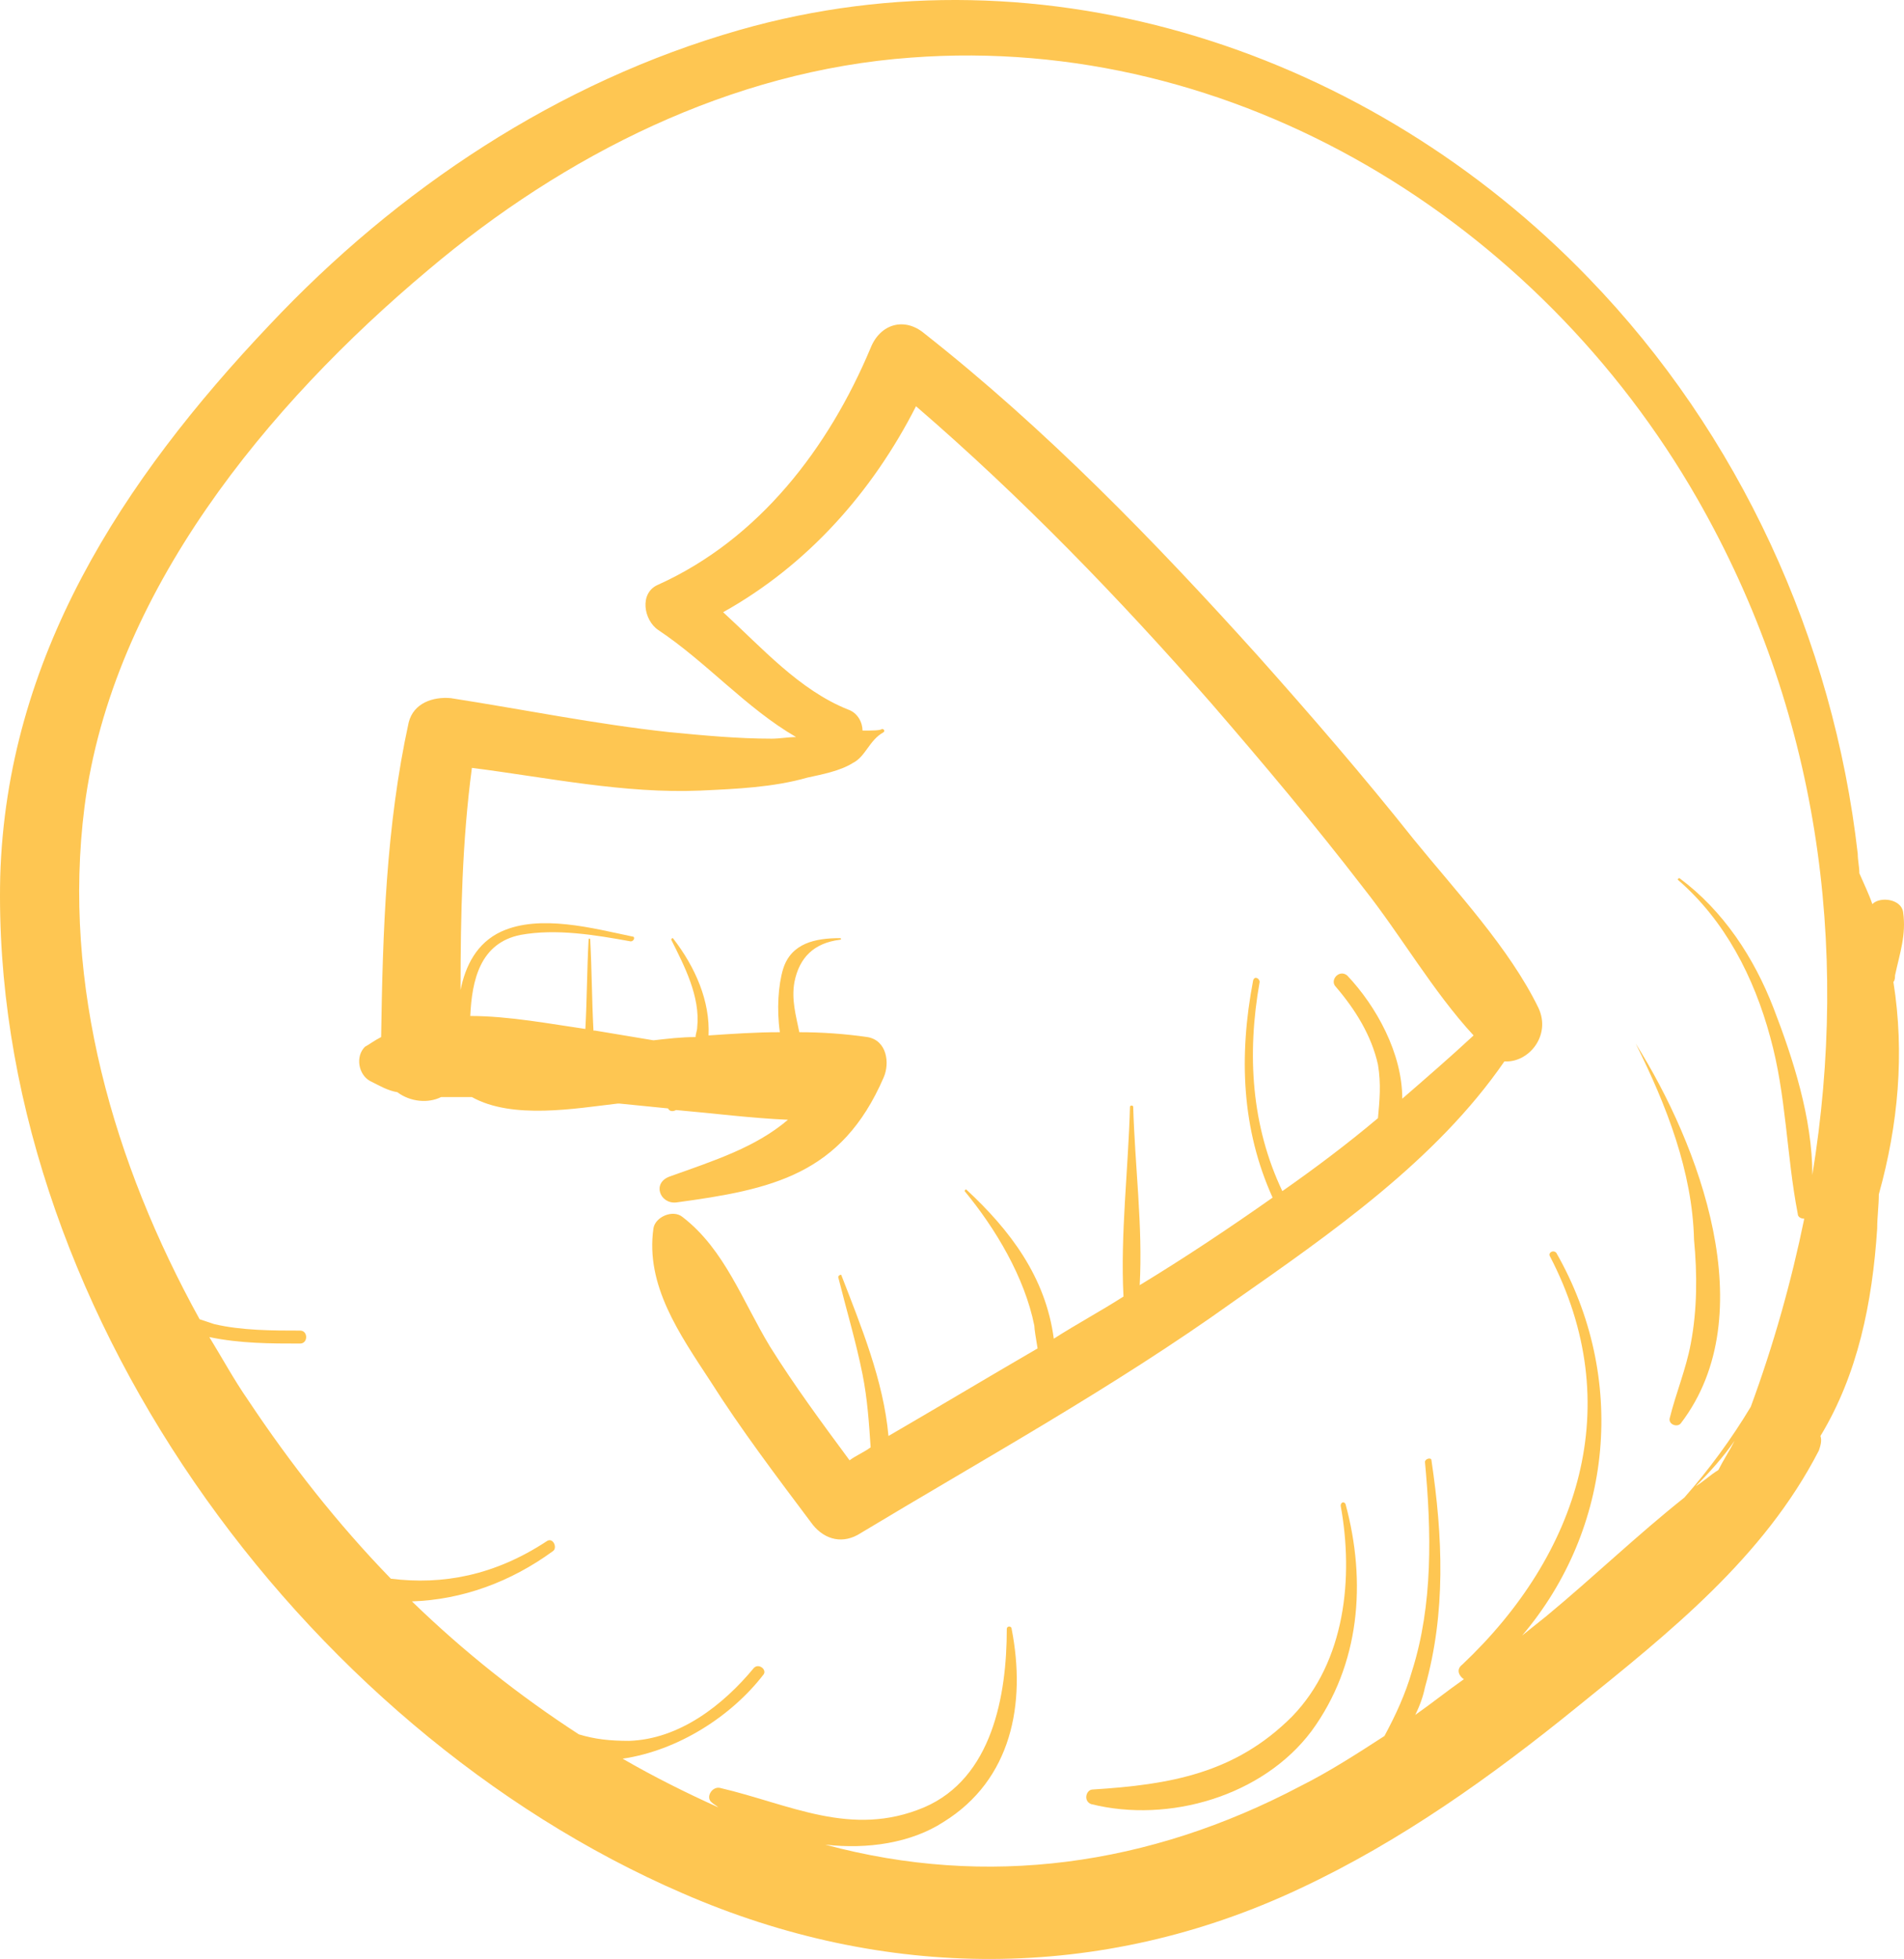 <?xml version="1.0" encoding="UTF-8"?> <svg xmlns="http://www.w3.org/2000/svg" viewBox="0 0 117.468 120.803" fill="none"><path d="M16.614 20.052C24.514 11.652 34.414 5.052 45.614 1.852C64.514 -3.548 84.614 3.252 98.014 17.152C107.314 26.752 113.114 39.452 114.614 52.652C114.614 53.052 114.714 53.452 114.714 53.852C115.014 54.552 115.314 55.152 115.514 55.752C116.014 55.252 117.314 55.452 117.414 56.252C117.614 57.652 117.214 58.752 116.914 60.152C116.914 60.252 116.914 60.452 116.814 60.552C117.514 64.952 117.114 69.352 115.914 73.652C115.914 74.352 115.814 75.052 115.814 75.752C115.514 80.352 114.614 84.752 112.314 88.552C112.414 88.852 112.314 89.152 112.214 89.452C108.814 96.052 103.014 100.652 97.314 105.252C92.014 109.552 86.414 113.552 80.214 116.452C67.914 122.252 54.514 122.152 42.114 116.752C18.514 106.552 -0.586 80.252 0.014 54.052C0.414 40.552 7.514 29.652 16.614 20.052ZM106.014 90.652C106.314 90.052 106.714 89.452 107.014 88.852C106.314 89.852 105.514 90.752 104.614 91.652C105.114 91.352 105.514 90.952 106.014 90.652ZM24.114 97.352C27.314 97.752 30.514 97.152 33.714 95.052C34.114 94.752 34.414 95.452 34.114 95.652C31.514 97.552 28.514 98.652 25.414 98.752C28.614 101.852 32.014 104.552 35.714 106.952C36.714 107.252 37.614 107.352 38.814 107.352C41.914 107.252 44.614 105.152 46.514 102.852C46.814 102.552 47.314 102.952 47.114 103.252C45.114 105.852 41.814 107.952 38.414 108.452C40.314 109.552 42.314 110.552 44.314 111.452C44.214 111.352 44.014 111.252 43.914 111.152C43.514 110.852 43.914 110.152 44.414 110.252C48.714 111.252 52.514 113.352 57.014 111.452C61.214 109.652 62.114 104.552 62.114 100.452C62.114 100.252 62.414 100.252 62.414 100.452C63.314 105.052 62.414 109.752 58.214 112.352C56.214 113.652 53.514 114.052 50.914 113.752C60.914 116.452 70.914 115.052 80.214 110.152C82.014 109.252 83.714 108.152 85.414 107.052C86.114 105.752 86.714 104.452 87.114 103.052C88.414 98.952 88.314 94.452 87.914 90.152C87.914 89.952 88.314 89.852 88.314 90.052C89.014 94.752 89.214 99.452 87.914 104.052C87.814 104.552 87.614 105.152 87.314 105.752C88.314 105.052 89.314 104.252 90.314 103.552C90.014 103.352 89.814 102.952 90.214 102.652C97.414 95.852 100.414 86.652 95.614 77.452C95.514 77.252 95.814 77.052 96.014 77.252C100.414 84.952 99.514 94.252 93.914 100.852C94.414 100.452 94.914 100.052 95.414 99.652C98.314 97.252 101.014 94.652 103.914 92.352C105.414 90.652 106.814 88.752 108.014 86.752C109.414 82.952 110.514 79.052 111.314 75.152C111.114 75.152 110.914 75.052 110.914 74.852C110.214 71.252 110.214 67.552 109.214 63.952C108.214 60.252 106.414 56.752 103.514 54.252C103.514 54.252 103.514 54.152 103.614 54.152C106.314 56.152 108.214 59.052 109.414 62.152C110.614 65.252 111.814 68.952 111.814 72.452C114.114 58.352 112.214 43.852 104.714 30.752C94.914 13.652 76.214 2.052 56.214 3.552C45.114 4.352 34.814 9.552 26.414 16.652C16.514 24.952 6.914 36.552 5.214 49.752C3.814 60.752 7.014 71.752 12.314 81.352C12.614 81.452 12.914 81.552 13.214 81.652C14.914 82.052 16.814 82.052 18.514 82.052C19.014 82.052 19.014 82.852 18.514 82.852C16.714 82.852 14.814 82.852 12.914 82.452C13.714 83.752 14.414 85.052 15.314 86.352C17.914 90.252 20.814 93.952 24.114 97.352Z" fill="#FEC652"></path><path d="M100.914 64.352C104.814 70.552 108.814 81.052 103.714 87.751C103.514 88.052 102.914 87.852 103.014 87.452C103.414 85.851 104.014 84.452 104.314 82.852C104.714 80.752 104.714 78.551 104.514 76.452C104.414 72.251 102.814 68.152 100.914 64.352Z" fill="#FEC652"></path><path d="M67.414 110.352C72.214 110.052 76.214 109.352 79.714 105.852C83.014 102.452 83.514 97.252 82.714 92.852C82.714 92.652 82.914 92.552 83.014 92.752C84.314 97.551 83.914 102.652 80.914 106.751C77.914 110.752 72.114 112.452 67.314 111.251C66.814 111.052 67.014 110.352 67.414 110.352Z" fill="#FEC652"></path><path d="M23.514 63.952C23.614 57.452 23.814 50.952 25.214 44.552C25.514 43.352 26.714 42.952 27.814 43.052C32.314 43.752 36.714 44.652 41.314 45.152C43.414 45.352 45.514 45.552 47.614 45.552C48.114 45.552 48.614 45.452 49.114 45.452C46.014 43.652 43.614 40.852 40.614 38.852C39.714 38.252 39.414 36.552 40.614 36.052C46.814 33.252 51.114 27.652 53.714 21.452C54.314 19.952 55.814 19.552 57.014 20.552C64.514 26.452 71.214 33.352 77.614 40.452C80.914 44.152 84.114 47.852 87.214 51.752C89.814 54.952 93.114 58.452 94.914 62.152C95.714 63.852 94.314 65.552 92.814 65.452C88.614 71.552 82.114 76.052 76.114 80.252C68.714 85.552 60.714 89.952 52.914 94.652C51.814 95.252 50.714 94.852 50.014 93.852C47.914 91.052 45.714 88.152 43.814 85.152C41.914 82.252 39.814 79.252 40.314 75.752C40.414 75.052 41.514 74.552 42.114 75.052C44.714 77.052 45.814 80.252 47.514 83.052C49.014 85.452 50.714 87.752 52.414 90.052C52.814 89.752 53.314 89.552 53.714 89.252C53.614 87.752 53.514 86.252 53.214 84.752C52.814 82.752 52.214 80.752 51.714 78.752C51.714 78.652 51.914 78.552 51.914 78.652C53.114 81.752 54.514 85.152 54.814 88.552C57.914 86.752 60.914 84.952 64.014 83.152C63.914 82.552 63.814 81.952 63.814 81.752C63.214 78.752 61.414 75.752 59.514 73.452C59.514 73.452 59.514 73.352 59.614 73.352C62.314 75.852 64.514 78.752 65.014 82.552C66.414 81.652 67.914 80.852 69.314 79.952C69.114 76.152 69.614 72.052 69.714 68.252C69.714 68.152 69.914 68.152 69.914 68.252C70.014 71.852 70.514 75.652 70.314 79.252C73.114 77.552 75.814 75.752 78.514 73.852C76.614 69.652 76.414 65.152 77.314 60.452C77.414 60.152 77.714 60.352 77.714 60.552C76.914 65.052 77.214 69.452 79.114 73.452C81.114 72.052 83.114 70.552 85.014 68.952C85.114 67.852 85.214 66.852 85.014 65.652C84.614 63.852 83.614 62.252 82.414 60.852C82.014 60.452 82.614 59.752 83.114 60.152C84.914 62.052 86.514 64.952 86.514 67.752C88.014 66.452 89.514 65.152 90.914 63.852C88.414 61.152 86.414 57.652 84.114 54.752C81.114 50.852 77.914 47.052 74.714 43.352C69.014 36.852 63.014 30.652 56.514 25.052C53.814 30.352 49.814 34.852 44.614 37.752C47.014 39.952 49.314 42.552 52.314 43.752C52.914 43.952 53.214 44.552 53.214 45.052C53.814 45.052 54.314 45.052 54.414 44.952C54.514 44.952 54.614 45.052 54.514 45.152C53.614 45.652 53.414 46.652 52.614 47.052C51.814 47.552 50.714 47.752 49.814 47.952C47.714 48.552 45.414 48.652 43.214 48.752C38.514 48.952 33.814 47.952 29.114 47.352C28.514 51.852 28.414 56.452 28.414 61.052C28.714 59.552 29.414 58.152 30.914 57.452C33.314 56.352 36.614 57.252 39.014 57.752C39.214 57.752 39.114 58.052 38.914 58.052C36.714 57.652 34.314 57.252 32.114 57.652C29.614 58.152 29.114 60.452 29.014 62.652C31.414 62.652 34.014 63.152 36.114 63.452C36.214 61.652 36.214 59.752 36.314 57.952C36.314 57.852 36.414 57.852 36.414 57.952C36.514 59.852 36.514 61.652 36.614 63.552H36.714C37.914 63.752 39.114 63.952 40.314 64.152C41.214 64.052 42.014 63.952 42.914 63.952C42.914 63.752 43.014 63.552 43.014 63.352C43.214 61.452 42.214 59.552 41.414 57.952C41.414 57.952 41.414 57.852 41.514 57.852C42.914 59.652 43.814 61.752 43.714 63.852C45.214 63.752 46.614 63.652 48.114 63.652C47.914 62.252 48.014 60.752 48.314 59.752C48.814 58.152 50.314 57.852 51.814 57.852C51.914 57.852 51.914 57.952 51.814 57.952C50.214 58.152 49.314 59.052 49.014 60.552C48.814 61.652 49.114 62.652 49.314 63.652C50.714 63.652 52.114 63.752 53.514 63.952C54.714 64.152 54.914 65.552 54.514 66.452C51.914 72.452 47.614 73.352 41.714 74.152C40.714 74.252 40.214 72.952 41.314 72.552C44.114 71.552 46.614 70.752 48.614 69.052C46.314 68.952 44.014 68.652 41.714 68.452C41.514 68.552 41.314 68.552 41.214 68.352C40.214 68.252 39.214 68.152 38.214 68.052H38.114C35.514 68.352 31.614 69.052 29.114 67.652C28.514 67.652 27.814 67.652 27.214 67.652C26.414 68.052 25.314 67.952 24.514 67.352C23.914 67.252 23.414 66.952 22.814 66.652C22.114 66.252 21.914 65.152 22.514 64.552C22.714 64.452 23.114 64.152 23.514 63.952Z" fill="#FEC652"></path></svg> 